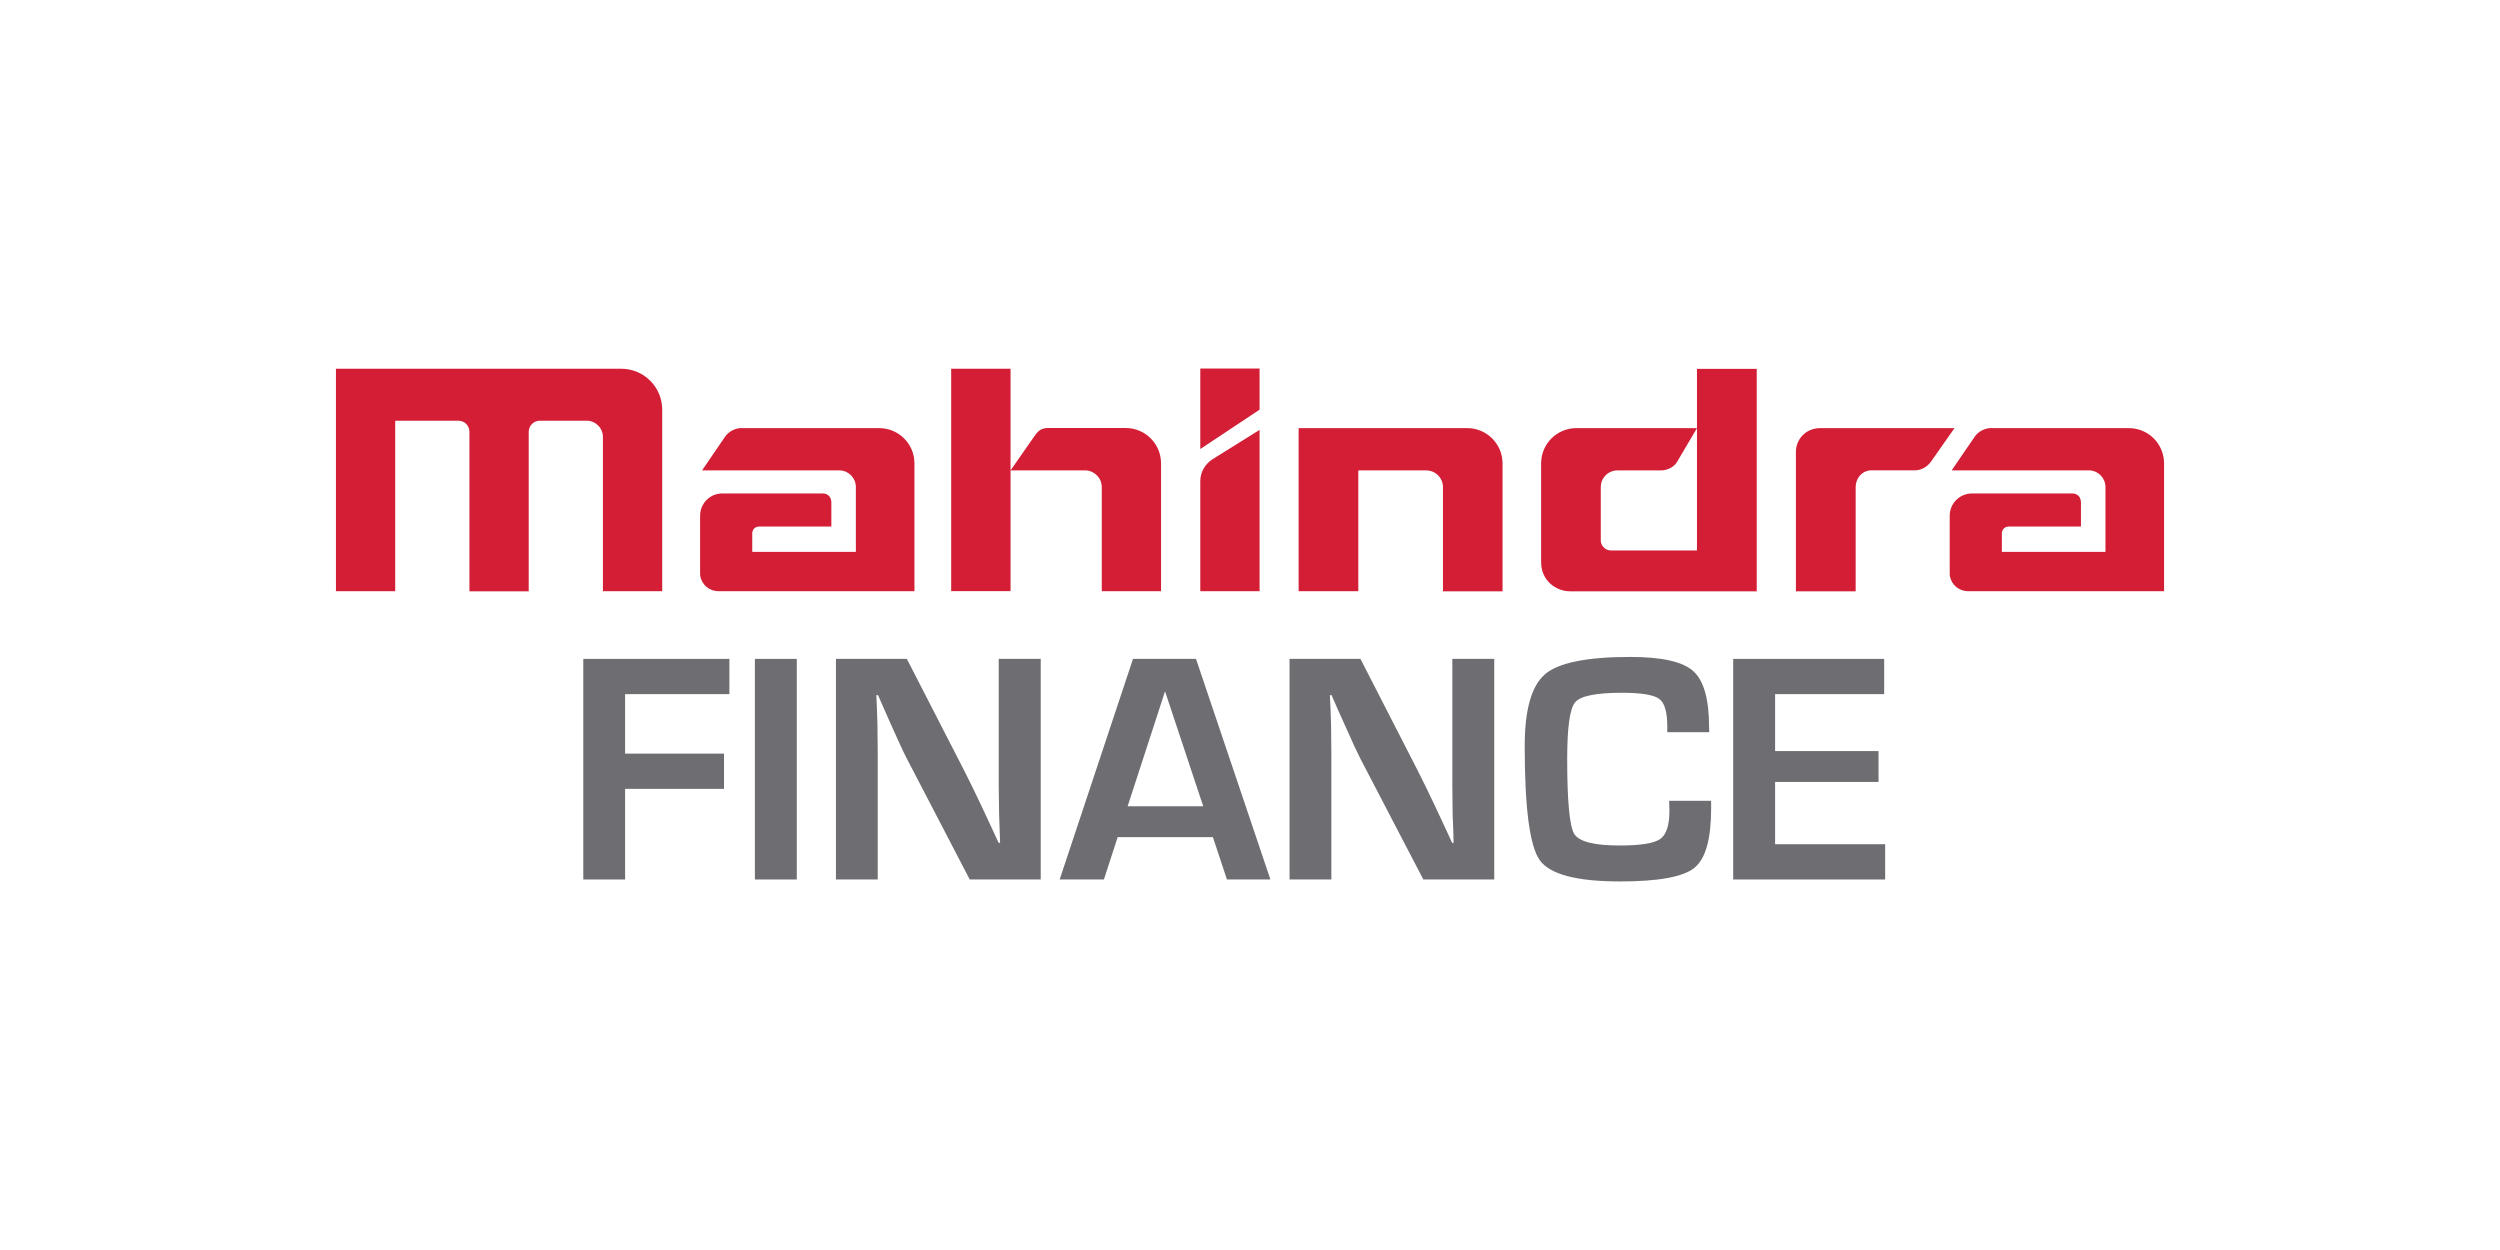 <?xml version="1.0" encoding="UTF-8"?>
<svg id="Layer_1" data-name="Layer 1" xmlns="http://www.w3.org/2000/svg" viewBox="0 0 256 128">
  <defs>
    <style>
      .cls-1 {
        fill: #6d6d72;
      }

      .cls-2 {
        fill: #d31e35;
      }
    </style>
  </defs>
  <g id="Mahindra_Finance" data-name="Mahindra Finance">
    <g id="Mahindra">
      <path class="cls-2" d="m75.98,43.83c-.69,0-1.34.34-1.72.87l-2.37,3.47h14.15c.89.05,1.6.8,1.6,1.7v6.64h-10.61v-1.9h0c0-.38.3-.69.68-.69h7.42v-2.45c0-.6-.37-.94-.89-.94h-10.28c-1.26,0-2.27,1.02-2.27,2.28v6.06l.02.1c.14.91.93,1.57,1.87,1.57h20.06v-13.09c0-2-1.62-3.61-3.61-3.61h-14.04Z"/>
      <path class="cls-2" d="m203.94,43.83c-.69,0-1.34.34-1.72.87l-2.37,3.47h14.15c.89.05,1.6.8,1.6,1.7v6.64h-10.61v-1.9h0c0-.38.3-.69.69-.69h7.41v-2.45c0-.6-.38-.94-.88-.94h-10.28c-1.26,0-2.28,1.02-2.28,2.28v6.06l.02.1c.14.91.93,1.57,1.88,1.57h20.05v-13.09c0-2-1.61-3.61-3.61-3.61h-14.05Z"/>
      <path class="cls-2" d="m173.77,37.76v18.61h-8.81c-.61,0-1.04-.54-1.04-.99v-5.5h0c0-.95.76-1.71,1.71-1.71h4.46c.66,0,1.35-.38,1.62-.84l2.06-3.49h-12.35c-1.99,0-3.61,1.61-3.61,3.61v10.11c0,1.92,1.55,2.99,2.96,2.99h19.12v-22.78h-6.12Z"/>
      <path class="cls-2" d="m186.4,43.84c-1.52,0-2.5,1.17-2.5,2.44v14.27h6.12v-10.64c0-.96.67-1.75,1.64-1.75h4.53c.66-.04,1.23-.43,1.58-.94l2.37-3.38h-13.73Z"/>
      <path class="cls-2" d="m122.91,37.74v8.24l6.07-4.03v-4.21h-6.07Zm1.26,9.28c-.76.49-1.26,1.31-1.26,2.25v11.27h6.07v-16.52s-2.82,1.76-4.81,3h0Zm0,0h0Z"/>
      <path class="cls-2" d="m34.4,37.76v22.78h6.07v-17.46h6.49c.62.01,1.11.51,1.11,1.14h0v16.33s6.07,0,6.07,0v-16.33c0-.63.51-1.14,1.14-1.14h.01s4.78,0,4.78,0c.92,0,1.67.75,1.67,1.67v15.79h6.07v-18.59c0-2.31-1.87-4.19-4.19-4.19h-29.23Z"/>
      <path class="cls-2" d="m132.98,43.85v16.69h6.11v-12.37h6.96c.94,0,1.71.77,1.71,1.71v10.67h6.1v-13.1c0-1.99-1.62-3.61-3.61-3.61h-17.27Z"/>
      <path class="cls-2" d="m97.4,37.76v22.77h6.08v-22.77h-6.08Zm17.83,6.07h-7.94c-.71,0-1.05.36-1.42.91l-2.39,3.43h7.71c.9.04,1.63.79,1.63,1.71v10.66s6.07,0,6.07,0v-13.1c0-1.99-1.62-3.61-3.6-3.61h-.06,0Zm0,0h0Z"/>
    </g>
    <g id="Finance">
      <polygon class="cls-1" points="59.73 67.47 59.73 90.06 64.01 90.06 64.01 80.78 74.14 80.78 74.14 77.17 64.01 77.17 64.01 71.08 74.69 71.08 74.69 67.47 59.73 67.47 59.73 67.47"/>
      <polygon class="cls-1" points="77.3 90.06 81.59 90.06 81.59 67.47 77.3 67.47 77.3 90.06 77.3 90.06"/>
      <path class="cls-1" d="m102.27,67.47v13.01l.04,2.91.05,1.46.05,1.46h-.15l-.86-1.86-.86-1.84c-.68-1.44-1.28-2.67-1.8-3.69l-5.88-11.45h-7.26v22.59h4.28v-12.96l-.03-2.96-.05-1.47-.06-1.49h.17l.71,1.62.72,1.62c.69,1.55,1.19,2.63,1.51,3.24l6.45,12.4h7.27v-22.59h-4.29Z"/>
      <path class="cls-1" d="m116.02,67.47l-7.51,22.59h4.53l1.41-4.34h9.75l1.44,4.34h4.45l-7.62-22.59h-6.44Zm3.28,3.32l3.91,11.77h-7.74l3.83-11.77h0Z"/>
      <path class="cls-1" d="m148.72,67.47v13.01l.03,2.91.06,1.46.04,1.46h-.15l-.86-1.86-.86-1.84c-.68-1.44-1.28-2.67-1.8-3.69l-5.87-11.45h-7.26v22.59h4.28v-12.96l-.03-2.96-.05-1.47-.07-1.49h.17l.71,1.62.73,1.62c.68,1.55,1.19,2.63,1.5,3.24l6.46,12.4h7.26v-22.59s-4.28,0-4.28,0h0Z"/>
      <path class="cls-1" d="m158.22,69.04c-1.39,1.17-2.09,3.63-2.09,7.36,0,6.33.51,10.23,1.54,11.68,1.03,1.45,3.77,2.18,8.22,2.18,3.92,0,6.46-.46,7.61-1.39,1.15-.92,1.72-2.95,1.72-6.09v-.78h-4.3l.03,1.01c0,1.5-.32,2.47-.95,2.91-.64.44-2.02.66-4.14.66-2.63,0-4.18-.4-4.66-1.19-.48-.8-.72-3.35-.72-7.68,0-3.21.27-5.14.81-5.79.53-.65,2.13-.98,4.79-.98,1.98,0,3.26.21,3.82.62.56.41.83,1.36.83,2.84v.58h4.3l-.02-.51c0-2.87-.54-4.78-1.62-5.75-1.08-.97-3.23-1.45-6.45-1.45-4.43,0-7.33.59-8.72,1.76h0Z"/>
      <polygon class="cls-1" points="177.48 67.47 177.48 90.06 193.04 90.06 193.04 86.45 181.77 86.45 181.77 80.07 192.36 80.07 192.36 76.91 181.77 76.91 181.77 71.08 192.94 71.08 192.94 67.47 177.48 67.47 177.48 67.47"/>
    </g>
  </g>
</svg>